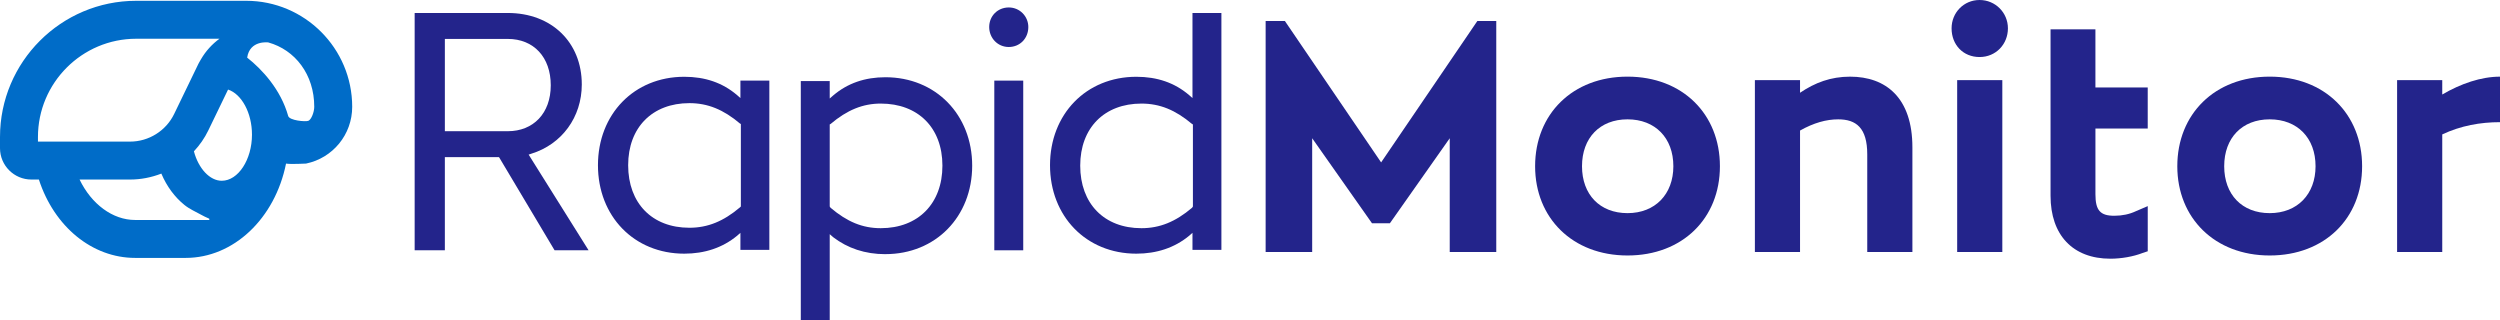 <svg xmlns="http://www.w3.org/2000/svg" id="AW" viewBox="0 0 1257.53 161.2"><defs><style> .cls-1 { fill: #006cc8; } .cls-2 { fill: #23248b; } </style></defs><g><polygon class="cls-2" points="660.04 69.54 660.04 126.76 636.63 126.76 636.63 10.56 646.31 10.56 694.72 81.69 743.13 10.56 752.64 10.56 752.64 126.76 729.23 126.76 729.23 69.54 699.12 112.32 690.14 112.32 660.04 69.54"></polygon><path class="cls-2" d="M772.18,83.62c0-26.23,18.84-45.07,46.48-45.07s46.48,18.84,46.48,45.07-18.84,44.89-46.48,44.89-46.48-18.84-46.48-44.89M841.72,83.62c0-14.26-9.15-23.59-23.06-23.59s-22.89,9.33-22.89,23.59,8.98,23.59,22.89,23.59,23.06-9.51,23.06-23.59"></path><path class="cls-2" d="M905.44,65.67v61.09h-22.71V40.32h22.71v6.34c7.57-5.11,15.49-8.1,25.18-8.1,17.96,0,31.34,10.56,31.34,35.56v52.64h-22.71v-49.12c0-13.38-5.63-17.61-14.61-17.61-5.99,0-12.32,1.76-19.19,5.63"></path><path class="cls-2" d="M981.67,14.26c0-7.92,6.16-14.26,14.08-14.26s14.26,6.34,14.26,14.26-5.99,14.43-14.26,14.43-14.08-6.16-14.08-14.43M984.48,40.31h22.71v86.44h-22.71V40.31Z"></path><path class="cls-2" d="M1095.21,83.62c0-26.23,18.84-45.07,46.48-45.07s46.48,18.84,46.48,45.07-18.84,44.89-46.48,44.89-46.48-18.84-46.48-44.89M1164.75,83.62c0-14.26-9.15-23.59-23.06-23.59s-22.89,9.33-22.89,23.59,8.98,23.59,22.89,23.59,23.06-9.51,23.06-23.59"></path><path class="cls-2" d="M1205.77,126.76V40.32h22.71v7.22c9.33-5.46,19.54-8.98,29.05-8.98v22.89c-9.86,0-19.72,1.76-29.05,6.16v59.15h-22.71Z"></path><path class="cls-2" d="M1080.33,64.64v-20.63h-26.31V14.77h-22.57v83.7c0,19.82,11.25,31.66,30.1,31.66,5.52,0,11.55-1.07,16.15-2.86l2.64-.88v-22.71l-5.9,2.53c-3.25,1.54-6.93,2.32-10.94,2.32-7.08,0-9.47-2.73-9.47-10.83v-33.06h26.31Z"></path></g><path class="cls-1" d="M123.84.4h-55.33C30.73.4,0,31.13,0,68.91v5.62c0,8.7,7.08,15.78,15.78,15.78h3.78c7.7,23.71,26.82,39.42,48.4,39.42h2.3s23.14,0,23.14,0c24.08,0,44.92-19.78,50.48-47.45,2.13.42,10.07,0,10.07,0,13.43-2.78,23.21-14.56,23.21-28.57C177.15,24.31,153.24.4,123.84.4ZM19.09,71.23v-2.32c0-27.25,22.17-49.42,49.42-49.42h41.88c-3.7,2.71-6.88,6.18-9.26,10.26-.23.35-.4.66-.53.92l-.11.19c-.21.34-.43.72-.64,1.15l-12.26,25.35c-4.08,8.43-12.76,13.87-22.12,13.87H19.09ZM105.28,110.65h-37.33c-11.26,0-21.97-7.97-27.92-20.34h25.42c5.32,0,10.67-1.03,15.71-2.99,2.72,6.46,6.77,11.87,11.62,15.78,2.59,2.09,5.59,3.37,8.39,4.92.6.33,2.56,1.38,4.11,2v.63ZM111.57,90.93c-6.03,0-11.72-6.12-14.03-14.81,2.97-3.19,5.39-6.69,7.21-10.46l9.97-20.61c6.83,2.27,12.03,11.73,12.03,22.68,0,12.57-6.95,23.19-15.18,23.19ZM155.1,60.77c-1.48.57-9.45-.14-10.13-2.41-3.73-13.3-13.08-23.42-20.64-29.38,1.31-8.91,10.61-7.64,10.61-7.64,13.47,3.73,23.13,16.08,23.13,32.37,0,2.68-1.49,6.49-2.97,7.06Z"></path><path class="cls-2" d="M251.15,79.27l27.81,46.63h17.11l-30.16-48.13,1.28-.43c15.4-4.71,25.46-18.4,25.46-34.87,0-21.18-15.19-35.94-37.22-35.94h-46.85v119.36h15.19v-46.85h27.17l.21.21ZM223.77,19.58h31.66c13.05,0,21.61,9.2,21.61,23.32s-8.77,23.1-21.61,23.1h-31.66V19.58Z"></path><path class="cls-2" d="M386.99,125.9V40.55h-14.55v8.77l-1.71-1.5c-7.27-6.2-16.04-9.2-26.53-9.2-25.24,0-43.42,18.82-43.42,44.49s18.18,44.49,43.42,44.49c10.27,0,19.25-2.99,26.53-8.98l1.71-1.5v8.56h14.55v.21ZM372.23,104.29c-8.34,7.06-16.26,10.27-25.46,10.27-18.82,0-30.8-12.41-30.8-31.45s12.19-31.23,30.8-31.23c9.2,0,17.11,3.21,25.46,10.27l.43.21v41.5l-.43.43Z"></path><path class="cls-2" d="M445.38,127.83c25.24,0,43.64-18.82,43.64-44.49s-18.4-44.49-43.64-44.49c-10.27,0-19.04,2.99-26.31,9.2l-1.71,1.5v-8.77h-14.55v120.43h14.55v-43.42l1.71,1.5c7.27,5.56,16.04,8.56,26.31,8.56ZM417.36,103.87v-41.29l.43-.21c8.34-7.06,16.26-10.27,25.24-10.27,18.82,0,31.02,12.19,31.02,31.23s-12.19,31.45-31.02,31.45c-9.2,0-16.9-3.21-25.24-10.27l-.43-.64Z"></path><rect class="cls-2" x="500.15" y="40.55" width="14.55" height="85.35"></rect><path class="cls-2" d="M507.42,3.75c-5.56,0-9.84,4.28-9.84,9.84s4.28,10.05,9.84,10.05,9.84-4.28,9.84-10.05c0-5.35-4.28-9.84-9.84-9.84Z"></path><path class="cls-2" d="M614.38,6.54h-14.55v42.78l-1.71-1.5c-7.27-6.2-16.04-9.2-26.53-9.2-25.24,0-43.42,18.82-43.42,44.49s18.18,44.49,43.42,44.49c10.27,0,19.25-2.99,26.53-8.98l1.71-1.5v8.56h14.55V6.54ZM599.62,104.51c-8.34,7.06-16.26,10.27-25.46,10.27-18.82,0-30.8-12.41-30.8-31.45s12.19-31.23,30.8-31.23c9.2,0,17.11,3.21,25.46,10.27l.43.21v41.29l-.43.64Z"></path></svg>